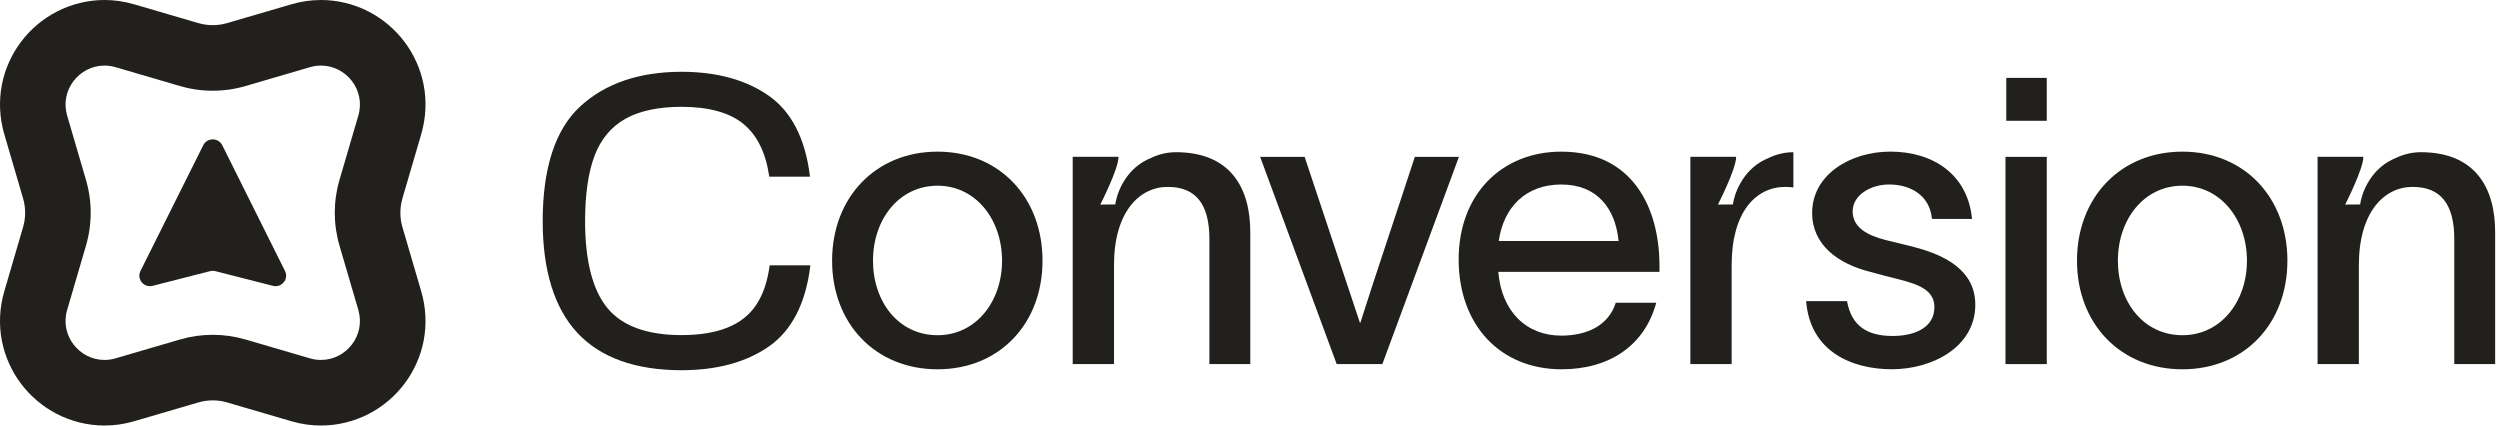 <svg width="141" height="24" viewBox="0 0 141 24" fill="none" xmlns="http://www.w3.org/2000/svg">
<path d="M46.93 14.701C46.93 11.152 49.372 8.553 52.876 8.553C56.379 8.553 58.798 11.152 58.798 14.701C58.798 18.251 56.379 20.828 52.876 20.828C49.372 20.828 46.93 18.251 46.93 14.701ZM52.877 18.906C55.047 18.906 56.516 17.007 56.516 14.701C56.516 12.396 55.047 10.474 52.877 10.474C50.706 10.474 49.237 12.372 49.237 14.701C49.237 17.03 50.684 18.906 52.877 18.906Z" fill="#21201C"/>
<path d="M60.502 8.845H63.084C63.084 9.534 62.055 11.539 62.055 11.539L62.9 11.53C62.971 10.991 63.402 9.641 64.701 9.005C65.174 8.774 65.677 8.584 66.318 8.584C69.37 8.584 70.516 10.563 70.516 13.095V20.533H68.21V13.48C68.21 11.536 67.464 10.541 65.859 10.541C64.254 10.541 62.83 11.965 62.83 14.949V20.533H60.501V8.845H60.502Z" fill="#21201C"/>
<path d="M130.712 8.845H133.294C133.294 9.534 132.266 11.539 132.266 11.539L133.111 11.53C133.182 10.991 133.612 9.641 134.912 9.005C135.384 8.774 135.888 8.584 136.529 8.584C139.581 8.584 140.727 10.563 140.727 13.095V20.533H138.421V13.48C138.421 11.536 137.675 10.541 136.07 10.541C134.465 10.541 133.04 11.965 133.04 14.949V20.533H130.711V8.845H130.712Z" fill="#21201C"/>
<path d="M76.7 18.205H76.723C77.672 15.221 78.78 11.966 79.797 8.846H82.284C80.837 12.734 79.413 16.645 77.966 20.533H75.389C73.942 16.645 72.518 12.734 71.071 8.846H73.581C74.62 11.988 75.66 15.062 76.7 18.205Z" fill="#21201C"/>
<path d="M88.078 20.828C84.597 20.828 82.268 18.318 82.268 14.633C82.268 10.949 84.709 8.553 88.055 8.553C92.101 8.553 93.57 11.74 93.594 14.905V15.334H84.505C84.687 17.572 86.088 18.929 88.055 18.929C89.502 18.929 90.722 18.364 91.129 17.075H93.412C92.757 19.494 90.767 20.828 88.077 20.828H88.078ZM91.288 13.594C91.107 11.739 90.067 10.406 88.056 10.406C86.045 10.406 84.8 11.695 84.529 13.594H91.288Z" fill="#21201C"/>
<path d="M106.547 10.405C105.485 10.405 104.49 11.015 104.49 11.92C104.49 12.824 105.304 13.276 106.388 13.547C106.931 13.683 107.428 13.796 107.948 13.931C109.778 14.406 111.407 15.288 111.407 17.186C111.407 19.582 108.965 20.826 106.704 20.826C104.443 20.826 102.093 19.831 101.866 16.983H104.172C104.421 18.362 105.279 18.949 106.749 18.949C107.879 18.949 109.1 18.542 109.1 17.322C109.1 16.35 108.173 16.034 107.133 15.763C106.591 15.627 106.026 15.491 105.483 15.333C103.674 14.882 102.205 13.818 102.205 12.01C102.205 9.84 104.375 8.551 106.613 8.551C109.009 8.551 110.976 9.817 111.224 12.349H108.963C108.828 10.948 107.675 10.405 106.544 10.405H106.547Z" fill="#21201C"/>
<path d="M113.109 8.847H115.438V20.535H113.109V8.847ZM113.154 6.812V4.393H115.438V6.812H113.154Z" fill="#21201C"/>
<path d="M117.142 14.701C117.142 11.152 119.584 8.553 123.087 8.553C126.591 8.553 129.01 11.152 129.01 14.701C129.01 18.251 126.591 20.828 123.087 20.828C119.584 20.828 117.142 18.251 117.142 14.701ZM123.088 18.906C125.258 18.906 126.728 17.007 126.728 14.701C126.728 12.396 125.258 10.474 123.088 10.474C120.918 10.474 119.449 12.372 119.449 14.701C119.449 17.03 120.896 18.906 123.088 18.906Z" fill="#21201C"/>
<path d="M101.147 10.57V8.584C100.508 8.585 100.007 8.774 99.536 9.005C98.236 9.641 97.806 10.991 97.735 11.53L96.89 11.539C96.89 11.539 97.919 9.534 97.919 8.845H95.337V20.533H97.665V14.949C97.665 11.965 99.022 10.541 100.695 10.541C100.854 10.541 101.005 10.552 101.147 10.571V10.57Z" fill="#21201C"/>
<path d="M43.408 14.964L43.403 15.007C43.282 15.896 43.027 16.636 42.644 17.206C42.263 17.774 41.717 18.203 41.02 18.48C40.32 18.758 39.452 18.9 38.441 18.9C36.497 18.9 35.09 18.387 34.258 17.374C33.422 16.358 32.999 14.71 32.999 12.475C32.999 10.963 33.179 9.722 33.533 8.785C33.886 7.854 34.467 7.156 35.262 6.706C36.059 6.254 37.128 6.025 38.441 6.025C39.963 6.025 41.13 6.345 41.91 6.975C42.69 7.605 43.184 8.595 43.379 9.919L43.385 9.963H45.683L45.676 9.906C45.416 7.811 44.635 6.293 43.355 5.397C42.078 4.502 40.424 4.049 38.44 4.049C36.058 4.049 34.136 4.704 32.73 5.996C31.322 7.289 30.608 9.469 30.608 12.476C30.608 15.261 31.267 17.38 32.566 18.775C33.867 20.172 35.843 20.88 38.44 20.88C40.44 20.88 42.101 20.426 43.377 19.532C44.657 18.634 45.438 17.118 45.698 15.023L45.705 14.966H43.407L43.408 14.964Z" fill="#21201C"/>
<path d="M18.106 3.699C19.51 3.699 20.636 5.065 20.209 6.522L19.148 10.143C18.793 11.355 18.793 12.645 19.148 13.857L20.209 17.478C20.635 18.935 19.509 20.301 18.106 20.301C17.901 20.301 17.69 20.272 17.477 20.21L13.855 19.15C13.249 18.972 12.624 18.883 11.998 18.883C11.373 18.883 10.748 18.972 10.141 19.15L6.52 20.21C6.307 20.273 6.096 20.301 5.89 20.301C4.487 20.301 3.361 18.935 3.788 17.478L4.848 13.857C5.204 12.645 5.204 11.355 4.848 10.143L3.788 6.522C3.362 5.065 4.488 3.699 5.89 3.699C6.096 3.699 6.306 3.728 6.52 3.79L10.141 4.85C10.748 5.028 11.373 5.117 11.998 5.117C12.624 5.117 13.249 5.028 13.855 4.85L17.477 3.79C17.689 3.727 17.901 3.699 18.106 3.699ZM18.106 0C17.544 0 16.982 0.081 16.438 0.241L12.816 1.301C12.551 1.379 12.276 1.419 11.999 1.419C11.723 1.419 11.447 1.379 11.182 1.301L7.561 0.241C7.015 0.081 6.454 0 5.892 0C4.96 0 4.027 0.228 3.197 0.658C2.408 1.066 1.709 1.659 1.175 2.372C0.645 3.079 0.275 3.911 0.107 4.774C-0.072 5.692 -0.026 6.656 0.24 7.562L1.3 11.183C1.457 11.718 1.457 12.282 1.3 12.817L0.24 16.438C-0.026 17.345 -0.072 18.309 0.107 19.226C0.275 20.089 0.645 20.921 1.175 21.628C1.709 22.34 2.408 22.933 3.197 23.342C4.027 23.772 4.96 24 5.892 24C6.454 24 7.016 23.919 7.561 23.759L11.182 22.699C11.447 22.621 11.723 22.581 11.999 22.581C12.276 22.581 12.551 22.621 12.816 22.699L16.438 23.759C16.983 23.919 17.544 24 18.106 24C19.039 24 19.972 23.772 20.802 23.342C21.591 22.934 22.29 22.341 22.823 21.628C23.354 20.921 23.723 20.089 23.892 19.226C24.071 18.308 24.024 17.344 23.759 16.438L22.699 12.817C22.542 12.282 22.542 11.718 22.699 11.183L23.759 7.562C24.024 6.655 24.071 5.691 23.892 4.774C23.723 3.911 23.354 3.08 22.823 2.372C22.29 1.66 21.591 1.067 20.802 0.658C19.972 0.228 19.039 0 18.106 0Z" fill="#21201C"/>
<path d="M11.463 8.191L7.922 15.285C7.696 15.739 8.113 16.247 8.608 16.121L11.849 15.293C11.948 15.268 12.05 15.268 12.148 15.293L15.389 16.121C15.885 16.247 16.302 15.74 16.075 15.285L12.535 8.191C12.315 7.751 11.681 7.751 11.463 8.191Z" fill="#21201C"/>
</svg>
